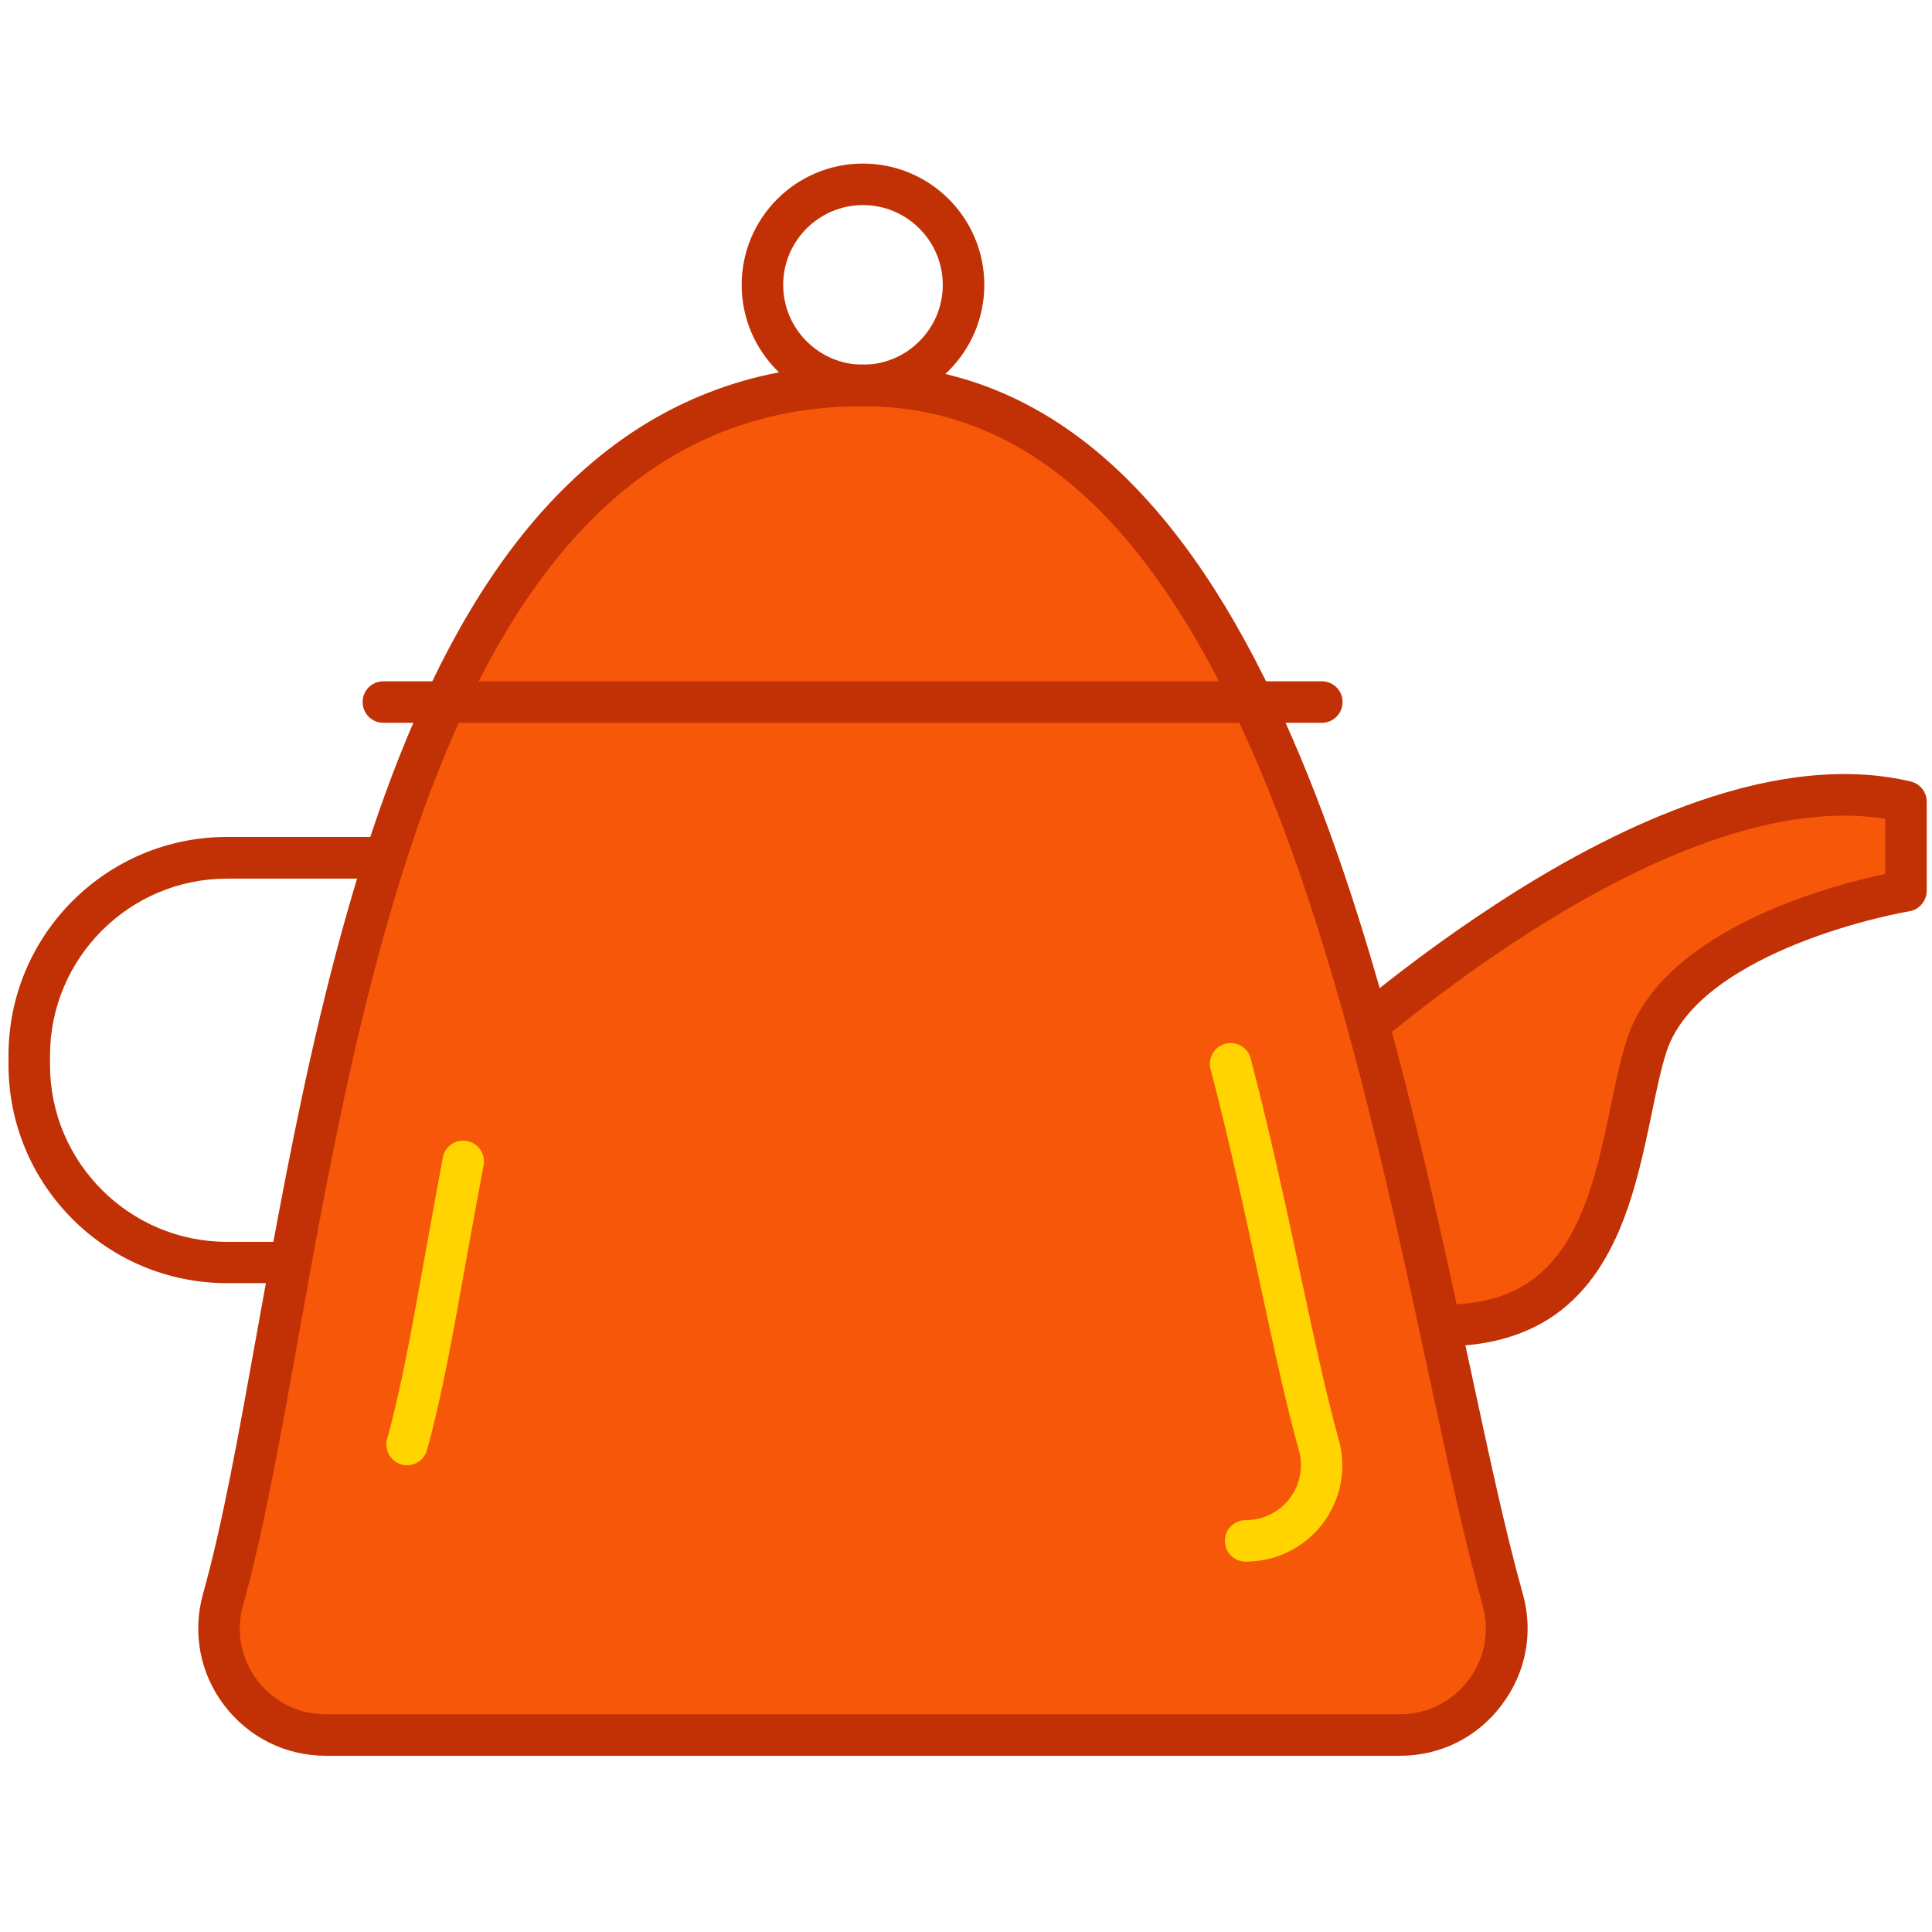 <?xml version="1.0" encoding="utf-8"?>

<svg width="800px" height="800px" viewBox="0 0 1024 1024" class="icon"  version="1.1" xmlns="http://www.w3.org/2000/svg"><path d="M276.3 680.1h-156c-63.9 0-115.8-51.9-115.8-115.8v-4.9c0-63.9 51.9-115.8 115.8-115.8h156c63.9 0 115.8 51.9 115.8 115.8v4.9c0 63.9-51.9 115.8-115.8 115.8z m-156-214.4c-51.7 0-93.8 42.1-93.8 93.8v4.9c0 51.7 42.1 93.8 93.8 93.8h156c51.7 0 93.8-42.1 93.8-93.8v-4.9c0-51.7-42.1-93.8-93.8-93.8h-156z" fill="#C13105" /><path d="M687.6 575.7S876.3 393.5 1010 424.9v47.2s-117.9 19.7-137.6 82.6c-19.7 62.9-11.8 193-184.8 131.9s0-110.9 0-110.9z" fill="#F75708" /><path d="M765.5 713.5c-23.2 0-50.2-5.5-81.5-16.6-29-10.2-49.8-20.6-63.7-31.5-14-11.1-20.9-23.1-20.5-35.7 0.5-17.8 15.6-34.3 44.9-48.9 15.7-7.9 31.2-13 37.3-14.9 9.7-9.1 53.2-49.1 110.8-86.6 37.8-24.7 73.8-43 107-54.5 42.4-14.7 80.3-18.3 112.9-10.6 5 1.2 8.5 5.6 8.5 10.7v47.2c0 5.4-3.9 10-9.2 10.9-0.3 0-29 4.9-59.5 17.2-26.8 10.8-60.6 29.5-69.4 57.8-3 9.4-5.3 20.8-7.8 32.9-8.2 39.2-18.3 88-58.3 110.5-14.7 8.1-31.7 12.1-51.5 12.1z m-74.8-127.2c-27.5 7.9-68.4 27.4-68.9 44.1-0.2 6.6 6.5 13.3 12.2 17.8 11.8 9.3 31.1 18.8 57.4 28 51.1 18.1 89.7 20.1 114.7 6 31.3-17.6 40-59.2 47.6-95.8 2.6-12.6 5.1-24.5 8.4-34.9 18.2-58.4 107.7-82.1 137.1-88.3V434c-125.9-20.3-301.9 147.9-303.8 149.6-1.4 1.3-3 2.2-4.7 2.7z m-3.1-10.6z" fill="#C13105" /><path d="M457.4 204.3c-276.8 0-288.2 462.2-339.2 643.5-10.1 36 17 71.8 54.5 71.8h569.4c37.4 0 64.6-35.7 54.5-71.8-51-181.4-96-643.5-339.2-643.5z" fill="#F75708" /><path d="M742.1 930.6H172.7c-21.4 0-41-9.8-53.9-26.8-12.9-17-16.9-38.5-11.2-59 10.3-36.7 18.9-84.5 28.8-139.7C155 601.5 178.1 472.6 224 372c25.5-55.9 55.1-97.6 90.4-127.3 40.6-34.2 88.7-51.5 143-51.5 49.5 0 94.4 18.3 133.5 54.5 33.6 31.1 62.9 74.6 89.4 133 47.6 104.8 75.9 236.4 98.5 342.1 10.3 47.9 19.1 89.2 28.3 121.9 5.8 20.5 1.7 42-11.2 59-12.8 17.1-32.4 26.9-53.8 26.9zM457.4 215.3c-92.7 0-162.5 54.3-213.4 165.9-44.7 98.1-67.6 225.5-85.9 327.8-10 55.8-18.7 104.1-29.3 141.8-3.9 13.8-1.1 28.3 7.5 39.7 8.7 11.5 21.9 18.1 36.3 18.1H742c14.4 0 27.6-6.6 36.3-18.1 8.7-11.4 11.4-25.9 7.5-39.7-9.4-33.4-18.3-75-28.7-123.2-22.5-104.7-50.4-235-97.1-337.7-53.1-117.5-119.5-174.6-202.6-174.6z" fill="#C13105" /><path d="M457.4 215.3c-35.4 0-64.3-28.8-64.3-64.3s28.8-64.3 64.3-64.3 64.3 28.8 64.3 64.3-28.8 64.3-64.3 64.3z m0-106.6c-23.3 0-42.3 19-42.3 42.3s19 42.3 42.3 42.3 42.3-19 42.3-42.3-19-42.3-42.3-42.3zM700.6 383.1H203.2c-6.1 0-11-4.9-11-11s4.9-11 11-11h497.4c6.1 0 11 4.9 11 11s-5 11-11 11z" fill="#C13105" /><path d="M660.2 827.7c-6.1 0-11-4.9-11-11s4.9-11 11-11c9.3 0 17.8-4.2 23.4-11.6 5.6-7.4 7.3-16.7 4.8-25.5-6.7-23.9-13.1-53.6-20.5-88-7.5-35-16-74.8-26.3-114-1.5-5.9 2-11.9 7.9-13.4s11.9 2 13.4 7.9c10.4 39.7 19 79.7 26.5 115 7.3 34.1 13.6 63.5 20.1 86.7 4.4 15.6 1.3 31.9-8.5 44.8-9.7 12.7-24.6 20.1-40.8 20.1zM215.8 776.6c-1 0-2-0.1-3-0.4-5.8-1.6-9.3-7.7-7.6-13.6 7.3-26 13.4-59.9 20.4-99.2 2.9-16.1 5.9-32.8 9.1-49.9 1.1-6 6.9-9.9 12.9-8.7 6 1.1 9.9 6.9 8.7 12.9-3.2 17-6.2 33.6-9.1 49.6-7.1 39.9-13.3 74.3-20.9 101.3-1.3 4.8-5.7 8-10.5 8z" fill="#FFD400" /></svg>